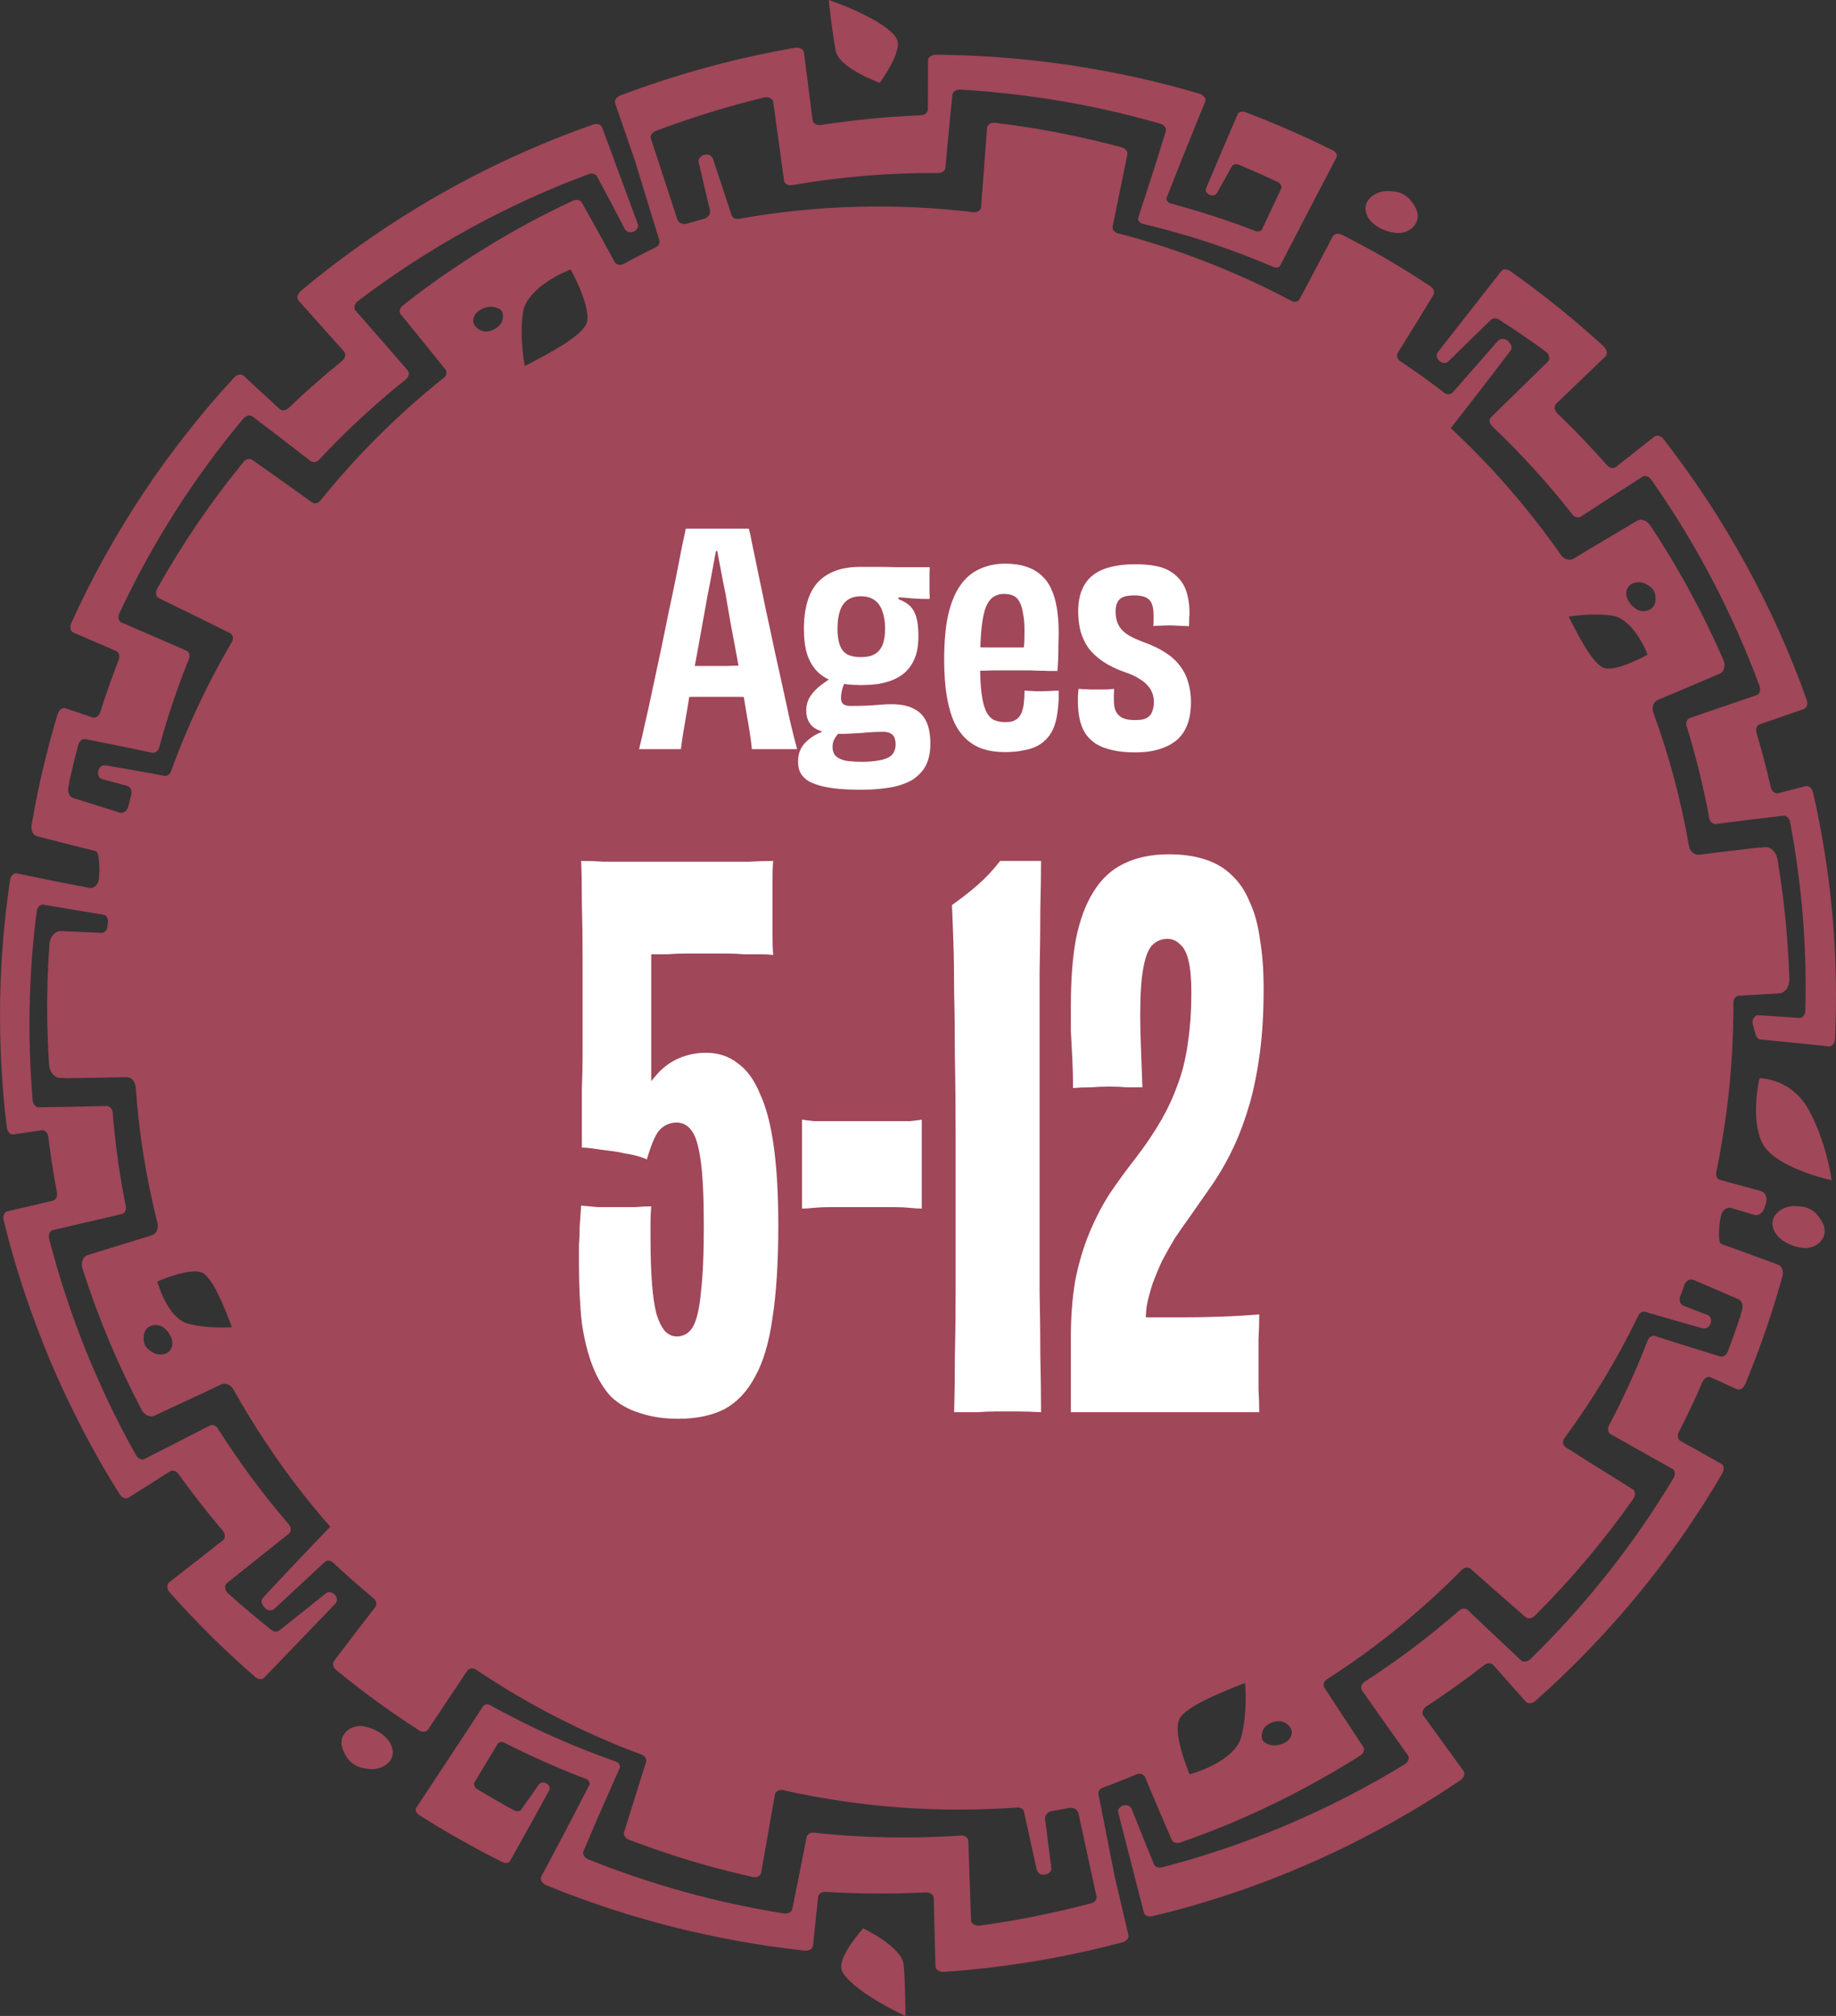 <svg width="123" height="135" viewBox="0 0 123 135" fill="none" xmlns="http://www.w3.org/2000/svg">
<rect x="0" y="0" width="123" height="135" fill="#333333" stroke="none"/>
<g clip-path="url(#clip0_16742_1499)">
<path d="M26.306 117.205C26.18 116.371 25.265 115.781 24.404 115.611C23.552 115.439 22.569 116.133 22.965 117.154C23.177 117.707 23.466 118.012 23.778 118.196C24.092 118.379 24.433 118.439 24.788 118.471C25.496 118.543 26.43 118.045 26.306 117.205Z" fill="#A04759"/>
<path d="M59.128 129.893C58.796 129.664 58.471 129.476 58.228 129.345C57.986 129.212 57.827 129.132 57.827 129.132C57.827 129.132 57.391 129.618 56.987 130.216C56.585 130.814 56.214 131.523 56.407 131.978C56.53 132.269 56.848 132.61 57.263 132.956C57.47 133.129 57.701 133.305 57.943 133.474C58.186 133.64 58.439 133.801 58.69 133.954C59.192 134.259 59.683 134.527 60.051 134.706C60.418 134.89 60.659 135 60.659 135C60.659 135 60.656 132.892 60.543 131.598C60.485 130.947 59.789 130.357 59.128 129.893Z" fill="#A04759"/>
<path d="M96.317 23.596C96.221 23.718 96.229 23.88 96.305 24.018C96.379 24.157 96.52 24.274 96.696 24.302C96.823 24.323 96.944 24.29 97.024 24.21C97.974 23.27 98.931 22.335 99.895 21.407C100.029 21.278 100.277 21.285 100.473 21.435C100.993 21.777 101.523 22.112 102.035 22.471L102.809 23.005L103.572 23.557C103.803 23.751 103.862 24.058 103.698 24.217L99.9 27.931C99.746 28.082 99.773 28.36 99.961 28.541C100.931 29.453 101.858 30.412 102.758 31.397C103.66 32.38 104.518 33.404 105.344 34.454C105.492 34.644 105.737 34.706 105.906 34.597C107.276 33.7 108.652 32.809 110.032 31.926C110.208 31.812 110.472 31.905 110.628 32.133C113.636 36.4 116.068 41.064 117.882 45.95C117.973 46.214 117.886 46.481 117.687 46.549L113.207 48.085C113.013 48.152 112.917 48.392 112.991 48.627C113.159 49.141 113.297 49.666 113.449 50.184C113.592 50.706 113.728 51.229 113.859 51.752C114.1 52.761 114.326 53.771 114.509 54.789C114.538 54.947 114.632 55.074 114.751 55.138C114.816 55.174 114.889 55.191 114.962 55.181C116.465 54.984 117.972 54.799 119.475 54.627C119.688 54.602 119.893 54.809 119.931 55.086C120.719 59.256 121.062 63.501 120.944 67.722C120.922 67.968 120.766 68.157 120.577 68.168L117.776 67.984C117.516 67.999 117.34 68.32 117.43 68.62C117.498 68.845 117.565 69.072 117.625 69.299C117.676 69.487 117.819 69.614 117.982 69.613C119.502 69.761 121.023 69.915 122.543 70.077C122.745 70.076 122.915 69.865 122.933 69.594C122.954 69.249 122.963 68.903 122.972 68.558C122.98 68.212 122.993 67.866 122.997 67.52C122.997 66.828 123.009 66.135 122.986 65.443C122.966 64.058 122.877 62.673 122.762 61.291C122.694 60.602 122.632 59.91 122.54 59.223C122.461 58.533 122.356 57.848 122.253 57.161C122.03 55.792 121.779 54.425 121.463 53.073C121.402 52.786 121.176 52.592 120.966 52.646L119.129 53.118C118.92 53.171 118.693 52.987 118.629 52.714L118.415 51.8L118.181 50.89C118.03 50.282 117.848 49.683 117.678 49.08C117.604 48.824 117.691 48.572 117.886 48.505L120.847 47.483C121.049 47.414 121.133 47.13 121.033 46.852C118.79 40.56 115.527 34.66 111.453 29.413C111.279 29.184 110.998 29.11 110.835 29.239L108.243 31.277C108.083 31.402 107.823 31.345 107.653 31.147C106.588 29.944 105.483 28.784 104.328 27.678C104.131 27.48 104.091 27.193 104.25 27.041L107.554 23.871C107.712 23.72 107.66 23.414 107.44 23.201L107.07 22.861L106.693 22.528L105.938 21.865L105.169 21.219C104.914 21.003 104.656 20.79 104.393 20.583L103.61 19.958L102.814 19.351C102.286 18.943 101.739 18.56 101.201 18.17C100.975 18 100.695 18 100.571 18.159L96.317 23.596Z" fill="#A04759"/>
<path d="M91.508 14.209C91.611 14.622 91.908 14.945 92.287 15.179C92.663 15.418 93.125 15.563 93.564 15.6C94.429 15.684 95.334 14.897 94.838 13.918C94.289 12.877 93.596 12.79 92.888 12.796C92.176 12.794 91.299 13.383 91.508 14.209Z" fill="#A04759"/>
<path d="M118.773 82.18C118.876 82.594 119.174 82.917 119.553 83.151C119.929 83.39 120.39 83.534 120.829 83.572C121.694 83.656 122.599 82.869 122.103 81.889C121.554 80.849 120.861 80.762 120.153 80.768C119.442 80.766 118.565 81.355 118.773 82.18Z" fill="#A04759"/>
<path d="M56.556 4.243C56.702 4.372 56.866 4.493 57.038 4.605C57.21 4.72 57.389 4.828 57.566 4.924C57.92 5.118 58.263 5.273 58.518 5.379C58.646 5.431 58.751 5.474 58.824 5.504C58.898 5.533 58.94 5.549 58.94 5.549C58.94 5.549 59.325 5.021 59.666 4.386C60.006 3.751 60.304 3.007 60.066 2.574C59.913 2.297 59.562 1.99 59.113 1.687C58.889 1.537 58.641 1.383 58.382 1.242C58.124 1.102 57.855 0.967 57.589 0.84C57.323 0.714 57.061 0.597 56.818 0.492C56.574 0.39 56.349 0.304 56.156 0.231C55.772 0.085 55.52 0 55.52 0C55.52 0 55.738 2.097 55.982 3.373C56.044 3.692 56.264 3.984 56.556 4.243Z" fill="#A04759"/>
<path d="M117.874 72.209C117.874 72.209 120.037 72.154 121.238 74.442C122.438 76.73 122.701 79.035 122.701 79.035C122.701 79.035 118.868 78.213 118.055 76.531C117.241 74.849 117.874 72.209 117.874 72.209Z" fill="#A04759"/>
<path d="M75.597 129.587L74.677 125.663L74.676 125.658L73.688 120.644L73.589 120.153C73.557 119.966 73.689 119.775 73.9 119.705L74.466 119.497L75.028 119.275C75.402 119.127 75.775 118.981 76.142 118.821C76.375 118.73 76.632 118.818 76.715 119.015L77.028 119.768C77.51 120.917 78 122.064 78.498 123.203C78.581 123.395 78.849 123.472 79.1 123.377C83.338 121.906 87.38 119.933 91.143 117.556C91.36 117.408 91.44 117.154 91.327 116.983L89.54 114.265L88.729 113.021C88.615 112.845 88.687 112.594 88.89 112.461C90.531 111.404 92.117 110.266 93.626 109.037C95.136 107.808 96.577 106.5 97.942 105.119C98.111 104.95 98.367 104.922 98.521 105.059L99.877 106.259C100.652 106.942 101.431 107.623 102.212 108.3C102.364 108.432 102.624 108.395 102.806 108.216C105.235 105.801 107.454 103.17 109.428 100.362C109.585 100.133 109.562 99.846 109.377 99.732L106.707 98.062L104.878 96.909C104.687 96.788 104.657 96.504 104.815 96.3C106.702 93.736 108.361 90.987 109.759 88.096C109.854 87.904 110.055 87.802 110.234 87.854L111.948 88.355L114.067 88.954C114.17 88.983 114.338 88.951 114.435 88.87C114.709 88.636 114.691 88.17 114.406 88.062L112.788 87.444C112.562 87.357 112.463 87.067 112.568 86.797C112.668 86.55 112.752 86.297 112.844 86.048C112.945 85.766 113.224 85.611 113.455 85.709L116.452 86.997C116.699 87.104 116.806 87.439 116.698 87.771L116.63 87.959C116.609 88.024 116.605 88.066 116.611 88.092L116.201 89.286C116.062 89.684 115.91 90.076 115.765 90.472C115.681 90.735 115.44 90.898 115.234 90.835C113.951 90.445 112.672 90.046 111.397 89.636L110.892 89.473C110.693 89.409 110.465 89.542 110.379 89.772C109.634 91.716 108.76 93.618 107.785 95.474C107.672 95.69 107.724 95.941 107.902 96.042L107.988 96.09C109.334 96.85 110.682 97.606 112.034 98.358C112.217 98.459 112.26 98.738 112.118 98.975C109.467 103.399 106.239 107.487 102.531 111.1C102.339 111.296 102.057 111.331 101.905 111.19C100.69 110.059 99.483 108.92 98.284 107.775C98.28 107.775 98.277 107.776 98.273 107.776C98.125 107.685 97.91 107.713 97.753 107.854C96.752 108.721 95.729 109.562 94.67 110.356C93.611 111.147 92.528 111.908 91.418 112.625C91.204 112.766 91.124 113.022 91.244 113.201L91.249 113.198C91.248 113.201 91.248 113.203 91.247 113.206C92.265 114.656 93.288 116.102 94.317 117.545C94.448 117.73 94.337 118.019 94.076 118.167C89.028 121.248 83.541 123.576 77.847 125.049C77.608 125.104 77.38 125.017 77.309 124.844C76.8 123.612 76.302 122.377 75.814 121.139C75.775 121.04 75.65 120.925 75.531 120.896C75.192 120.813 74.84 121.095 74.915 121.39L76.633 128.079C76.684 128.276 76.939 128.383 77.213 128.32C84.541 126.574 91.55 123.463 97.818 119.23C98.071 119.062 98.176 118.773 98.047 118.595L95.359 114.888C95.231 114.71 95.317 114.433 95.549 114.28C96.876 113.411 98.172 112.487 99.431 111.511C99.633 111.348 99.897 111.34 100.033 111.492L102.221 113.959C102.359 114.115 102.646 114.093 102.861 113.905C107.794 109.534 112.053 104.383 115.382 98.67C115.529 98.418 115.496 98.126 115.31 98.022L112.576 96.491C112.397 96.391 112.352 96.128 112.474 95.895C113.034 94.79 113.571 93.675 114.058 92.538C114.168 92.283 114.424 92.147 114.622 92.237L116.346 93.027C116.543 93.117 116.806 92.973 116.914 92.703C117.852 90.447 118.658 88.14 119.32 85.798L119.409 85.475C119.505 85.127 119.382 84.787 119.128 84.692C117.856 84.223 116.583 83.759 115.308 83.301C115.07 83.212 115.18 81.999 115.245 81.688C115.263 81.605 115.276 81.52 115.292 81.437C115.359 81.06 115.686 80.807 115.987 80.897L117.528 81.358C117.787 81.438 118.075 81.251 118.193 80.926L118.302 80.608C118.427 80.237 118.279 79.846 117.984 79.764L115.229 79.013C115.039 78.962 114.936 78.742 114.979 78.512C115.252 77.196 115.468 75.87 115.653 74.539L115.763 73.618L115.818 73.158L115.862 72.696L115.949 71.772L116.013 70.847L116.044 70.384L116.065 69.921L116.105 68.994L116.122 68.066L116.13 67.602L116.127 67.138C116.125 66.894 116.285 66.692 116.489 66.68L119.201 66.522C119.59 66.492 119.893 66.075 119.873 65.575C119.842 64.227 119.741 62.881 119.615 61.538C119.482 60.195 119.296 58.859 119.076 57.528C118.989 57.038 118.617 56.69 118.232 56.732L117.969 56.76C117.924 56.752 117.879 56.749 117.833 56.755L115.578 57.023L115.383 57.046L115.158 57.074L113.842 57.237C113.681 57.258 113.526 57.201 113.401 57.094C113.275 56.987 113.181 56.83 113.148 56.645C112.884 55.131 112.555 53.626 112.158 52.136C111.759 50.647 111.294 49.173 110.765 47.72C110.641 47.371 110.77 46.999 111.062 46.874L111.985 46.484L115.206 45.117C115.509 44.989 115.619 44.569 115.451 44.179C114.082 41.047 112.446 38.034 110.56 35.188C110.333 34.849 109.938 34.713 109.666 34.874L106.675 36.656L105.429 37.407C105.154 37.572 104.784 37.458 104.569 37.16C103.779 36.021 102.935 34.919 102.054 33.849C101.684 33.386 101.291 32.942 100.906 32.492L100.312 31.83L100.015 31.5L99.709 31.178C98.903 30.308 98.053 29.481 97.19 28.669L98.42 27.098C99.344 25.911 100.26 24.717 101.169 23.517C101.286 23.404 101.295 23.209 101.191 23.032L101.06 22.869C100.827 22.634 100.541 22.644 100.353 22.825L97.403 26.187L97.3 26.305C97.163 26.437 96.93 26.434 96.751 26.299L96.395 26.023L96.031 25.756L95.305 25.223C94.811 24.881 94.327 24.529 93.823 24.203C93.612 24.066 93.532 23.806 93.645 23.624L93.834 23.321C94.572 22.137 95.305 20.945 96.029 19.752C96.138 19.574 96.043 19.312 95.817 19.163C93.904 17.9 91.929 16.739 89.888 15.715C89.649 15.597 89.385 15.647 89.29 15.829L87.462 19.285L87.074 20.017C86.975 20.203 86.719 20.261 86.501 20.145C84.667 19.162 82.767 18.302 80.829 17.544C78.89 16.787 76.907 16.142 74.891 15.623C74.654 15.566 74.499 15.358 74.541 15.154L74.706 14.355L75.524 10.339C75.564 10.143 75.401 9.933 75.15 9.866C73.759 9.496 72.356 9.169 70.942 8.893C70.588 8.823 70.233 8.764 69.879 8.7L69.346 8.605L68.812 8.523L67.742 8.362L66.668 8.226C66.387 8.19 66.14 8.345 66.124 8.563L65.799 12.908L65.728 13.862C65.71 14.088 65.469 14.249 65.208 14.209C60.021 13.585 54.704 13.724 49.486 14.657C49.268 14.69 49.065 14.583 49.008 14.405L48.942 14.202C48.554 13.007 48.159 11.812 47.757 10.62C47.723 10.519 47.6 10.399 47.476 10.366C47.122 10.274 46.735 10.559 46.805 10.856L47.56 14.079C47.617 14.325 47.43 14.583 47.137 14.66L46.044 14.973C45.757 15.054 45.465 14.943 45.381 14.707L43.593 9.242C43.557 9.058 43.702 8.856 43.937 8.768C46.294 7.882 48.715 7.128 51.185 6.529C51.484 6.462 51.771 6.599 51.801 6.824L52.524 12.088C52.554 12.304 52.797 12.444 53.058 12.398C56.289 11.842 59.576 11.56 62.865 11.587C63.111 11.585 63.315 11.434 63.334 11.235C63.483 9.604 63.64 7.974 63.805 6.344C63.826 6.136 64.066 5.985 64.346 6.002C66.613 6.135 68.867 6.393 71.099 6.77C73.332 7.15 75.545 7.655 77.724 8.279C77.995 8.36 78.163 8.588 78.1 8.789L77.327 11.276C77.326 11.278 77.324 11.28 77.323 11.282L76.259 14.57C76.237 14.636 76.244 14.705 76.271 14.767C76.316 14.87 76.418 14.955 76.55 14.986C77.043 15.098 77.53 15.233 78.022 15.356C78.51 15.489 78.996 15.63 79.484 15.769C81.463 16.361 83.413 17.066 85.322 17.882C85.503 17.959 85.701 17.907 85.777 17.761C87.022 15.351 88.276 12.945 89.537 10.543C89.619 10.389 89.508 10.178 89.29 10.07C87.383 9.12 85.426 8.266 83.431 7.513C83.212 7.431 82.986 7.487 82.917 7.64C82.202 9.295 81.496 10.953 80.8 12.614C80.724 12.789 80.862 13.006 81.098 13.072C81.281 13.123 81.462 13.05 81.535 12.917C81.86 12.326 82.189 11.735 82.521 11.146C82.601 11.003 82.813 10.957 83.01 11.038C83.443 11.225 83.879 11.402 84.308 11.597C84.736 11.793 85.166 11.983 85.591 12.185C85.796 12.281 85.902 12.484 85.828 12.639L84.558 15.338C84.487 15.487 84.285 15.544 84.096 15.467C82.244 14.751 80.356 14.142 78.447 13.631C78.264 13.582 78.141 13.435 78.142 13.287C78.99 11.116 79.858 8.951 80.747 6.792C80.81 6.588 80.626 6.353 80.338 6.269C77.469 5.42 74.542 4.791 71.597 4.35L70.491 4.2L69.938 4.127L69.383 4.066L68.274 3.948L67.161 3.856L66.605 3.812L66.047 3.78C65.675 3.76 65.304 3.737 64.932 3.72C64.188 3.698 63.444 3.665 62.699 3.668C62.406 3.667 62.171 3.835 62.171 4.044L62.161 7.342C62.16 7.547 61.95 7.71 61.685 7.721C59.444 7.812 57.213 8.029 55.006 8.369C54.725 8.412 54.466 8.266 54.438 8.049L53.858 3.505C53.83 3.286 53.549 3.148 53.243 3.202C49.245 3.896 45.33 4.967 41.568 6.39C41.301 6.493 41.144 6.725 41.211 6.917L42.528 10.726L42.528 10.731L44.024 15.617L44.172 16.096C44.224 16.278 44.112 16.481 43.908 16.571C43.544 16.742 43.188 16.933 42.831 17.115C42.472 17.295 42.12 17.489 41.768 17.681C41.546 17.794 41.28 17.732 41.178 17.544L40.789 16.827C40.194 15.736 39.591 14.648 38.979 13.563C38.877 13.381 38.602 13.33 38.361 13.449C36.329 14.396 34.358 15.465 32.458 16.638C30.558 17.812 28.722 19.083 26.976 20.465C26.775 20.633 26.719 20.892 26.849 21.052L28.902 23.576L29.835 24.731C29.967 24.895 29.92 25.151 29.73 25.303C28.201 26.516 26.745 27.817 25.366 29.191C23.987 30.564 22.684 32.011 21.466 33.522C21.319 33.71 21.068 33.765 20.899 33.643L19.429 32.587C18.587 31.986 17.743 31.387 16.897 30.793C16.733 30.677 16.477 30.739 16.313 30.936C14.142 33.587 12.203 36.432 10.527 39.428C10.393 39.672 10.444 39.954 10.64 40.049L13.468 41.437L15.405 42.397C15.607 42.498 15.665 42.776 15.528 42.996C13.914 45.74 12.547 48.645 11.452 51.663C11.377 51.865 11.187 51.987 11.003 51.953L9.247 51.63L7.077 51.25C6.972 51.232 6.806 51.281 6.72 51.372C6.475 51.633 6.537 52.094 6.832 52.172L8.505 52.622C8.738 52.685 8.866 52.964 8.788 53.243C8.717 53.5 8.657 53.759 8.591 54.017C8.519 54.307 8.257 54.489 8.018 54.416L4.905 53.441C4.648 53.359 4.508 53.036 4.582 52.696L4.631 52.502C4.645 52.436 4.645 52.393 4.636 52.368C4.823 51.548 5.014 50.728 5.234 49.915C5.293 49.645 5.513 49.457 5.723 49.499C7.04 49.755 8.354 50.022 9.664 50.299L10.183 50.409C10.387 50.453 10.601 50.298 10.664 50.06C11.206 48.05 11.876 46.067 12.659 44.122C12.751 43.896 12.674 43.652 12.486 43.57L12.396 43.53C10.979 42.912 9.56 42.298 8.139 41.689C7.945 41.606 7.879 41.336 7.991 41.083C10.179 36.412 12.968 32.007 16.298 28.04C16.471 27.828 16.743 27.759 16.908 27.885C18.231 28.886 19.549 29.897 20.858 30.915C20.862 30.915 20.864 30.914 20.869 30.914C21.026 30.989 21.236 30.94 21.38 30.785C22.284 29.817 23.219 28.879 24.194 27.984C25.166 27.087 26.164 26.218 27.201 25.398C27.4 25.237 27.449 24.968 27.312 24.803L27.307 24.807C27.308 24.804 27.308 24.802 27.309 24.799C26.15 23.459 24.987 22.125 23.819 20.795C23.668 20.624 23.747 20.322 23.994 20.151C28.705 16.575 33.926 13.706 39.437 11.66C39.67 11.582 39.905 11.646 39.994 11.811C40.624 12.981 41.245 14.156 41.857 15.339C41.907 15.434 42.043 15.536 42.164 15.553C42.511 15.602 42.833 15.288 42.728 15.001L40.335 8.524C40.264 8.333 40 8.252 39.733 8.341C36.183 9.589 32.74 11.155 29.461 13.02C26.184 14.887 23.069 17.049 20.166 19.473C19.93 19.665 19.854 19.962 20 20.126L23.049 23.543C23.195 23.707 23.133 23.987 22.923 24.168C21.685 25.162 20.494 26.217 19.34 27.316C19.154 27.497 18.891 27.532 18.741 27.394L16.315 25.161C16.16 25.018 15.88 25.072 15.687 25.283C14.565 26.491 13.497 27.751 12.479 29.049C11.461 30.348 10.486 31.682 9.576 33.06C8.665 34.437 7.806 35.849 7.002 37.293C6.198 38.736 5.462 40.218 4.776 41.721C4.655 41.987 4.717 42.274 4.913 42.358L7.789 43.601C7.977 43.682 8.047 43.939 7.951 44.183L7.624 45.053L7.461 45.487L7.308 45.926L7.004 46.802L6.72 47.685C6.636 47.95 6.394 48.112 6.188 48.042L4.392 47.433C4.186 47.363 3.946 47.536 3.863 47.814C3.16 50.154 2.592 52.529 2.175 54.923L2.119 55.253C2.059 55.609 2.215 55.934 2.478 56.002C3.791 56.34 5.104 56.672 6.419 56.999C6.666 57.064 6.678 58.281 6.645 58.597C6.635 58.681 6.631 58.767 6.624 58.851C6.595 59.233 6.296 59.518 5.986 59.458L4.407 59.154C4.388 59.151 4.369 59.151 4.35 59.15L1.111 58.483C0.91 58.463 0.719 58.656 0.674 58.923C0.619 59.264 0.576 59.607 0.532 59.949C0.489 60.291 0.441 60.634 0.402 60.977C0.334 61.664 0.25 62.351 0.203 63.041L0.125 64.075L0.07 65.112C0.062 65.285 0.051 65.458 0.045 65.631L0.03 66.15L0.004 67.189C-0.025 69.959 0.111 72.738 0.457 75.494C0.489 75.786 0.694 76.001 0.908 75.969L2.784 75.689C3 75.657 3.198 75.864 3.237 76.142C3.32 76.762 3.394 77.384 3.498 78.002C3.547 78.311 3.592 78.621 3.646 78.93L3.815 79.855C3.862 80.116 3.743 80.36 3.545 80.406L0.495 81.119C0.287 81.167 0.176 81.441 0.248 81.728C1.038 84.975 2.11 88.146 3.401 91.217C4.71 94.281 6.241 97.247 8.012 100.059C8.165 100.303 8.43 100.408 8.606 100.296L11.391 98.531C11.563 98.423 11.813 98.507 11.965 98.72C12.899 100.027 13.889 101.289 14.925 102.505C15.103 102.721 15.106 103.016 14.935 103.15L11.327 105.969C11.155 106.104 11.176 106.413 11.375 106.645C12.262 107.652 13.195 108.614 14.138 109.56C14.62 110.023 15.091 110.495 15.586 110.943L16.322 111.62L17.072 112.28C17.28 112.471 17.553 112.505 17.694 112.357L22.479 107.38C22.692 107.156 22.518 106.729 22.175 106.638C22.049 106.604 21.925 106.626 21.837 106.697C20.797 107.536 19.749 108.37 18.697 109.195C18.549 109.311 18.309 109.273 18.128 109.105L17.396 108.521L16.677 107.919C16.193 107.52 15.731 107.099 15.257 106.684C15.047 106.468 15.025 106.152 15.202 106.012L19.355 102.702C19.525 102.566 19.525 102.288 19.356 102.09C18.487 101.081 17.651 100.041 16.861 98.966C16.069 97.893 15.307 96.795 14.597 95.663C14.468 95.46 14.229 95.373 14.05 95.466C12.597 96.219 11.141 96.964 9.68 97.703C9.494 97.797 9.239 97.679 9.106 97.437C7.822 95.163 6.705 92.798 5.725 90.38C5.248 89.166 4.788 87.945 4.389 86.702C4.178 86.085 4 85.457 3.807 84.835L3.544 83.893C3.456 83.579 3.369 83.265 3.292 82.948C3.227 82.676 3.34 82.419 3.545 82.373L8.159 81.303C8.359 81.256 8.477 81.027 8.427 80.786C8.321 80.255 8.226 79.722 8.131 79.19L8.004 78.389L7.941 77.989L7.887 77.587C7.818 77.073 7.747 76.561 7.696 76.045L7.613 75.273L7.549 74.5C7.536 74.34 7.455 74.204 7.343 74.128C7.281 74.086 7.211 74.062 7.137 74.064C5.621 74.105 4.109 74.134 2.594 74.152C2.38 74.155 2.196 73.928 2.186 73.648C1.828 69.421 1.922 65.165 2.465 60.984C2.512 60.741 2.687 60.569 2.876 60.578L5.644 61.043L5.645 61.043L6.93 61.255C7.124 61.288 7.25 61.496 7.229 61.729L7.198 62.05C7.176 62.293 6.997 62.478 6.793 62.469L4.079 62.352C3.689 62.343 3.344 62.726 3.313 63.225L3.246 64.233L3.202 65.243C3.185 65.58 3.179 65.917 3.174 66.254C3.169 66.591 3.159 66.927 3.159 67.265C3.165 67.939 3.162 68.613 3.191 69.287C3.204 69.624 3.208 69.961 3.23 70.297L3.288 71.307C3.318 71.803 3.659 72.188 4.044 72.186L4.309 72.185C4.353 72.197 4.398 72.204 4.444 72.204L6.716 72.168L6.912 72.165L7.138 72.161L8.464 72.133C8.79 72.126 9.06 72.42 9.092 72.793C9.3 75.861 9.799 78.916 10.55 81.915C10.641 82.274 10.473 82.632 10.168 82.726L9.21 83.02L5.866 84.051C5.549 84.148 5.399 84.554 5.529 84.959C6.568 88.217 7.891 91.382 9.484 94.403C9.669 94.766 10.052 94.94 10.339 94.807L13.496 93.337L14.812 92.716C15.1 92.581 15.464 92.727 15.639 93.05C16.317 94.259 17.041 95.443 17.808 96.598L18.303 97.336L18.815 98.062C18.984 98.306 19.161 98.544 19.338 98.782C19.516 99.019 19.688 99.26 19.87 99.494C20.592 100.434 21.345 101.35 22.124 102.244L20.74 103.683C19.701 104.77 18.669 105.864 17.644 106.966C17.517 107.066 17.488 107.258 17.575 107.445L17.689 107.619C17.896 107.878 18.177 107.9 18.384 107.738L21.66 104.693L21.775 104.586C21.924 104.468 22.156 104.494 22.322 104.646C23.192 105.476 24.1 106.263 25.02 107.029C25.218 107.186 25.272 107.452 25.141 107.621L24.922 107.903C24.067 109.007 23.218 110.116 22.376 111.23C22.25 111.396 22.312 111.672 22.524 111.84C24.298 113.291 26.15 114.639 28.07 115.875C28.295 116.016 28.563 115.992 28.677 115.821L30.848 112.57L31.309 111.882C31.427 111.707 31.688 111.675 31.893 111.811C32.321 112.108 32.764 112.38 33.2 112.664C33.64 112.942 34.087 113.208 34.532 113.478C35.432 114 36.339 114.512 37.268 114.982C39.121 115.929 41.025 116.78 42.979 117.5C43.209 117.581 43.342 117.804 43.279 118.002L43.033 118.78L41.81 122.691C41.751 122.883 41.892 123.106 42.135 123.201C43.482 123.709 44.846 124.18 46.227 124.597C46.572 124.702 46.92 124.797 47.267 124.897L47.788 125.045L48.311 125.181C48.661 125.27 49.01 125.363 49.361 125.448L50.416 125.692C50.692 125.757 50.955 125.624 50.992 125.409L51.749 121.119L51.916 120.177C51.956 119.954 52.212 119.818 52.468 119.884C57.568 121.024 62.87 121.432 68.156 121.04C68.377 121.029 68.567 121.155 68.606 121.338L68.651 121.547C68.915 122.775 69.185 124.003 69.462 125.23C69.486 125.334 69.596 125.466 69.716 125.511C70.059 125.643 70.473 125.397 70.433 125.095L70.013 121.811C69.981 121.56 70.194 121.322 70.493 121.274C70.868 121.219 71.239 121.141 71.612 121.075C71.906 121.021 72.186 121.171 72.245 121.412L73.465 127.031C73.482 127.219 73.317 127.404 73.073 127.463C70.637 128.104 68.152 128.612 65.634 128.948C65.33 128.984 65.059 128.819 65.052 128.592L64.871 123.282C64.863 123.064 64.636 122.9 64.372 122.92C62.736 123.032 61.094 123.071 59.453 123.04C57.811 123.009 56.169 122.909 54.535 122.728C54.291 122.705 54.072 122.836 54.034 123.032C53.722 124.639 53.403 126.246 53.075 127.851C53.033 128.055 52.779 128.182 52.503 128.136C50.265 127.777 48.044 127.295 45.856 126.693C43.669 126.088 41.517 125.359 39.411 124.516C39.149 124.408 39.005 124.164 39.088 123.971L40.111 121.576C40.112 121.574 40.115 121.572 40.116 121.57L41.511 118.408C41.538 118.344 41.539 118.275 41.518 118.211C41.483 118.104 41.391 118.009 41.263 117.965C40.786 117.799 40.313 117.62 39.837 117.446C39.367 117.259 38.893 117.079 38.425 116.884C36.517 116.092 34.65 115.191 32.834 114.186C32.661 114.091 32.458 114.123 32.368 114.259C30.883 116.527 29.391 118.792 27.891 121.051C27.795 121.194 27.879 121.423 28.086 121.55C29.886 122.69 31.744 123.74 33.652 124.694C33.862 124.797 34.094 124.764 34.177 124.619C35.059 123.046 35.931 121.469 36.793 119.887C36.886 119.721 36.771 119.492 36.543 119.403C36.366 119.333 36.179 119.388 36.092 119.512C35.708 120.067 35.319 120.623 34.93 121.172C34.836 121.304 34.621 121.329 34.433 121.228C33.604 120.78 32.788 120.309 31.984 119.823C31.79 119.706 31.705 119.494 31.794 119.347L33.334 116.793C33.419 116.652 33.626 116.616 33.807 116.711C35.577 117.61 37.389 118.418 39.237 119.119C39.415 119.186 39.522 119.344 39.505 119.491C38.44 121.565 37.355 123.631 36.25 125.686C36.166 125.884 36.325 126.136 36.603 126.248C37.986 126.823 39.396 127.326 40.814 127.801C42.234 128.269 43.671 128.679 45.117 129.051C48.013 129.772 50.95 130.311 53.904 130.624C54.194 130.654 54.444 130.511 54.466 130.303L54.808 127.022C54.83 126.819 55.054 126.678 55.319 126.694C57.555 126.829 59.794 126.841 62.023 126.727C62.307 126.713 62.55 126.884 62.555 127.103L62.668 131.682C62.673 131.902 62.938 132.073 63.248 132.049C67.293 131.771 71.298 131.105 75.186 130.071C75.465 130.002 75.644 129.785 75.597 129.587ZM33.156 22.025C32.899 22.175 32.595 22.238 32.369 22.176C31.916 22.053 31.555 21.679 31.762 21.195C31.866 20.954 32.096 20.773 32.346 20.662C32.599 20.554 32.874 20.519 33.062 20.556C33.441 20.631 33.775 20.741 33.676 21.361C33.632 21.649 33.415 21.878 33.156 22.025ZM36.965 23.539C36.729 23.677 36.498 23.805 36.283 23.92C36.176 23.977 36.072 24.031 35.975 24.082C35.879 24.134 35.789 24.182 35.706 24.227C35.373 24.403 35.156 24.507 35.156 24.507C35.156 24.507 35.063 24.035 35.001 23.349C34.97 23.006 34.945 22.606 34.947 22.19C34.949 21.775 34.975 21.339 35.038 20.914C35.07 20.702 35.142 20.495 35.245 20.297C35.349 20.102 35.485 19.915 35.64 19.738C35.795 19.561 35.969 19.393 36.152 19.238C36.338 19.087 36.533 18.948 36.724 18.822C36.917 18.696 37.105 18.582 37.283 18.485C37.461 18.391 37.626 18.311 37.766 18.246C38.046 18.116 38.229 18.047 38.229 18.047C38.229 18.047 38.611 18.727 38.928 19.528C39.244 20.33 39.499 21.251 39.26 21.728C38.948 22.336 37.914 23 36.965 23.539ZM110.228 39.093C110.418 39.191 110.601 39.297 110.73 39.468C110.794 39.554 110.846 39.655 110.878 39.78C110.907 39.906 110.917 40.055 110.902 40.234C110.845 40.897 110.083 41.085 109.636 40.801C109.19 40.514 108.817 39.98 108.995 39.472C109.169 38.966 109.847 38.895 110.228 39.093ZM105.363 41.258C105.531 41.234 105.771 41.205 106.05 41.184C106.61 41.142 107.345 41.128 108.041 41.234C108.389 41.287 108.707 41.478 108.997 41.73C109.141 41.856 109.279 41.998 109.404 42.148C109.527 42.299 109.64 42.458 109.743 42.614C109.948 42.926 110.113 43.23 110.215 43.459C110.321 43.688 110.377 43.837 110.377 43.837C110.377 43.837 109.823 44.154 109.17 44.417C108.517 44.681 107.765 44.895 107.375 44.697C106.869 44.444 106.327 43.586 105.883 42.801C105.664 42.407 105.461 42.035 105.325 41.755C105.186 41.476 105.098 41.298 105.098 41.298C105.098 41.298 105.195 41.281 105.363 41.258ZM10.207 90.552C10.027 90.435 9.856 90.312 9.743 90.129C9.635 89.945 9.588 89.7 9.653 89.348C9.774 88.695 10.552 88.586 10.97 88.912C11.182 89.076 11.355 89.305 11.461 89.548C11.564 89.792 11.586 90.057 11.474 90.299C11.251 90.785 10.569 90.787 10.207 90.552ZM14.578 88.895C14.017 88.88 13.276 88.823 12.601 88.644C12.264 88.554 11.961 88.334 11.698 88.054C11.433 87.775 11.223 87.429 11.047 87.099C10.869 86.769 10.748 86.446 10.664 86.209C10.581 85.971 10.54 85.818 10.54 85.818C10.54 85.818 11.123 85.559 11.8 85.363C12.476 85.167 13.246 85.031 13.617 85.267C13.736 85.342 13.851 85.457 13.965 85.598C14.082 85.738 14.195 85.905 14.304 86.09C14.413 86.273 14.516 86.475 14.616 86.681C14.72 86.886 14.818 87.097 14.907 87.304C15.083 87.719 15.245 88.11 15.357 88.401C15.468 88.691 15.532 88.88 15.532 88.88C15.532 88.88 15.14 88.909 14.578 88.895ZM85.15 115.374C85.425 115.259 85.73 115.22 85.949 115.305C86.386 115.472 86.707 115.88 86.454 116.342C86.202 116.811 85.461 116.959 85.096 116.847C84.728 116.736 84.407 116.594 84.566 115.985C84.64 115.703 84.876 115.492 85.15 115.374ZM79.049 115.05C79.234 114.761 79.604 114.485 80.047 114.216C80.269 114.082 80.515 113.962 80.762 113.834C81.01 113.709 81.265 113.59 81.515 113.482C82.014 113.261 82.486 113.062 82.839 112.929C83.186 112.786 83.412 112.703 83.412 112.703C83.412 112.703 83.457 113.182 83.451 113.873C83.445 114.565 83.376 115.455 83.166 116.291C82.955 117.121 82.093 117.78 81.276 118.201C81.074 118.31 80.873 118.4 80.686 118.476C80.499 118.552 80.328 118.616 80.182 118.667C80.036 118.718 79.916 118.756 79.832 118.782C79.749 118.808 79.701 118.818 79.701 118.818C79.701 118.818 79.389 118.103 79.157 117.274C78.924 116.447 78.763 115.502 79.049 115.05Z" fill="#A04759"/>
<path d="M76.049 48.219C76.284 48.219 76.48 48.2 76.636 48.16C76.793 48.108 76.917 48.036 77.008 47.944C77.112 47.839 77.184 47.708 77.223 47.55C77.275 47.393 77.302 47.209 77.302 46.999C77.302 46.802 77.269 46.612 77.204 46.428C77.138 46.244 77.034 46.074 76.891 45.916C76.747 45.745 76.551 45.588 76.303 45.444C76.069 45.286 75.769 45.148 75.403 45.03C74.803 44.82 74.301 44.577 73.897 44.302C73.492 44.026 73.166 43.724 72.918 43.396C72.683 43.055 72.507 42.681 72.39 42.274C72.285 41.867 72.233 41.421 72.233 40.935C72.233 40.397 72.312 39.931 72.468 39.537C72.625 39.144 72.859 38.816 73.173 38.553C73.499 38.291 73.897 38.1 74.366 37.982C74.849 37.851 75.403 37.785 76.029 37.785C76.564 37.785 77.034 37.825 77.438 37.903C77.843 37.982 78.182 38.113 78.456 38.297C78.743 38.481 78.978 38.704 79.16 38.966C79.343 39.216 79.474 39.518 79.552 39.872C79.643 40.226 79.689 40.627 79.689 41.073C79.689 41.165 79.682 41.257 79.669 41.349C79.669 41.441 79.669 41.532 79.669 41.624C79.669 41.716 79.663 41.821 79.65 41.939C79.545 41.926 79.421 41.919 79.278 41.919C79.134 41.906 78.984 41.9 78.828 41.9C78.684 41.887 78.534 41.88 78.378 41.88C78.169 41.88 77.967 41.887 77.771 41.9C77.575 41.9 77.406 41.906 77.262 41.919C77.275 41.828 77.282 41.729 77.282 41.624C77.282 41.506 77.282 41.375 77.282 41.23C77.282 40.994 77.262 40.791 77.223 40.62C77.184 40.436 77.112 40.292 77.008 40.187C76.917 40.082 76.786 40.003 76.617 39.951C76.447 39.898 76.245 39.872 76.01 39.872C75.775 39.872 75.573 39.892 75.403 39.931C75.247 39.971 75.116 40.036 75.012 40.128C74.921 40.22 74.849 40.338 74.797 40.482C74.758 40.614 74.738 40.778 74.738 40.974C74.738 41.171 74.764 41.368 74.816 41.565C74.868 41.749 74.96 41.926 75.09 42.097C75.221 42.267 75.41 42.425 75.658 42.569C75.906 42.714 76.225 42.858 76.617 43.002C77.165 43.199 77.634 43.422 78.025 43.672C78.43 43.921 78.763 44.216 79.023 44.558C79.284 44.886 79.474 45.253 79.591 45.66C79.721 46.067 79.787 46.526 79.787 47.038C79.787 47.563 79.715 48.036 79.571 48.456C79.428 48.863 79.206 49.211 78.906 49.499C78.606 49.775 78.215 49.991 77.732 50.149C77.262 50.306 76.695 50.385 76.029 50.385C75.442 50.385 74.934 50.333 74.503 50.228C74.086 50.136 73.727 49.998 73.427 49.814C73.127 49.617 72.886 49.381 72.703 49.105C72.533 48.83 72.409 48.515 72.331 48.16C72.253 47.806 72.214 47.406 72.214 46.959C72.214 46.828 72.214 46.71 72.214 46.605C72.227 46.5 72.233 46.408 72.233 46.33C72.246 46.251 72.253 46.185 72.253 46.133C72.344 46.133 72.449 46.139 72.566 46.152C72.696 46.152 72.84 46.159 72.996 46.172C73.153 46.172 73.323 46.172 73.505 46.172C73.714 46.172 73.916 46.172 74.112 46.172C74.321 46.159 74.497 46.146 74.64 46.133C74.64 46.251 74.634 46.369 74.621 46.487C74.621 46.592 74.621 46.684 74.621 46.763C74.621 47.025 74.64 47.248 74.679 47.432C74.731 47.616 74.816 47.767 74.934 47.885C75.051 48.003 75.195 48.088 75.364 48.141C75.547 48.193 75.775 48.219 76.049 48.219Z" fill="white"/>
<path d="M67.303 50.365C66.781 50.365 66.312 50.3 65.894 50.169C65.477 50.037 65.105 49.827 64.779 49.538C64.453 49.25 64.172 48.869 63.938 48.397C63.716 47.911 63.546 47.32 63.429 46.625C63.312 45.929 63.253 45.115 63.253 44.184C63.253 42.976 63.344 41.965 63.527 41.152C63.722 40.325 63.996 39.669 64.349 39.183C64.701 38.684 65.131 38.323 65.64 38.1C66.149 37.864 66.716 37.746 67.343 37.746C67.877 37.746 68.341 37.811 68.732 37.943C69.136 38.074 69.475 38.264 69.749 38.514C70.036 38.763 70.265 39.078 70.434 39.459C70.604 39.826 70.728 40.253 70.806 40.738C70.884 41.224 70.924 41.762 70.924 42.353C70.924 42.668 70.917 42.996 70.904 43.337C70.904 43.678 70.897 43.987 70.884 44.262C70.871 44.538 70.858 44.761 70.845 44.932C70.676 44.932 70.473 44.932 70.239 44.932C70.004 44.919 69.756 44.912 69.495 44.912C69.247 44.899 68.986 44.892 68.712 44.892C68.451 44.892 68.184 44.892 67.91 44.892C67.584 44.892 67.258 44.892 66.932 44.892C66.618 44.892 66.325 44.899 66.051 44.912C65.777 44.912 65.542 44.912 65.347 44.912L65.405 43.337C65.614 43.35 65.823 43.357 66.031 43.357C66.24 43.357 66.449 43.357 66.658 43.357C66.866 43.357 67.075 43.357 67.284 43.357C67.506 43.357 67.721 43.357 67.93 43.357C68.138 43.357 68.334 43.357 68.517 43.357C68.712 43.343 68.901 43.337 69.084 43.337L68.536 43.868C68.549 43.75 68.569 43.573 68.595 43.337C68.621 43.101 68.634 42.733 68.634 42.234C68.634 41.775 68.601 41.388 68.536 41.073C68.484 40.745 68.406 40.489 68.301 40.305C68.197 40.108 68.06 39.97 67.89 39.892C67.721 39.813 67.506 39.773 67.245 39.773C66.984 39.773 66.755 39.839 66.56 39.97C66.364 40.089 66.195 40.312 66.051 40.64C65.921 40.968 65.823 41.44 65.757 42.057C65.692 42.674 65.66 43.475 65.66 44.459C65.66 45.26 65.692 45.916 65.757 46.428C65.823 46.94 65.921 47.334 66.051 47.609C66.181 47.885 66.351 48.082 66.56 48.2C66.781 48.305 67.036 48.357 67.323 48.357C67.532 48.357 67.708 48.338 67.851 48.298C67.995 48.246 68.119 48.167 68.223 48.062C68.327 47.957 68.406 47.826 68.458 47.668C68.523 47.498 68.569 47.294 68.595 47.058C68.621 46.822 68.634 46.553 68.634 46.251C68.738 46.251 68.849 46.257 68.967 46.27C69.084 46.27 69.208 46.277 69.338 46.29C69.482 46.29 69.632 46.29 69.788 46.29C70.023 46.29 70.232 46.283 70.415 46.27C70.597 46.257 70.767 46.251 70.924 46.251C70.936 46.71 70.917 47.137 70.865 47.53C70.826 47.911 70.754 48.259 70.65 48.574C70.545 48.876 70.402 49.138 70.219 49.361C70.036 49.584 69.808 49.775 69.534 49.932C69.273 50.077 68.954 50.182 68.575 50.247C68.21 50.326 67.786 50.365 67.303 50.365Z" fill="white"/>
<path d="M53.856 42.136C53.856 41.427 53.934 40.81 54.091 40.285C54.247 39.76 54.482 39.327 54.795 38.986C55.121 38.645 55.519 38.389 55.989 38.218C56.459 38.048 57.006 37.962 57.633 37.962C57.698 37.962 57.835 37.962 58.044 37.962C58.265 37.962 58.539 37.962 58.865 37.962C59.205 37.962 59.57 37.969 59.961 37.982C60.352 37.982 60.75 37.982 61.155 37.982C61.559 37.982 61.938 37.982 62.29 37.982C62.29 38.061 62.283 38.192 62.27 38.376C62.27 38.559 62.27 38.77 62.27 39.006C62.27 39.229 62.27 39.445 62.27 39.655C62.283 39.852 62.29 40.003 62.29 40.108C62.133 40.108 61.951 40.108 61.742 40.108C61.533 40.095 61.305 40.082 61.057 40.069C60.822 40.043 60.581 40.023 60.333 40.01C60.085 39.983 59.837 39.964 59.589 39.951C59.342 39.925 59.113 39.905 58.904 39.892C58.709 39.879 58.533 39.865 58.376 39.852L58.513 39.734C58.957 39.8 59.348 39.879 59.687 39.97C60.026 40.049 60.313 40.154 60.548 40.285C60.783 40.404 60.972 40.561 61.116 40.758C61.259 40.955 61.364 41.204 61.429 41.506C61.494 41.795 61.527 42.162 61.527 42.608C61.527 42.976 61.494 43.311 61.429 43.613C61.364 43.901 61.259 44.17 61.116 44.42C60.985 44.656 60.816 44.866 60.607 45.05C60.398 45.233 60.144 45.391 59.844 45.522C59.557 45.64 59.231 45.732 58.865 45.798C58.5 45.85 58.089 45.877 57.633 45.877C56.967 45.877 56.393 45.804 55.911 45.66C55.441 45.503 55.056 45.273 54.756 44.971C54.456 44.669 54.228 44.282 54.071 43.809C53.928 43.337 53.856 42.779 53.856 42.136ZM59.296 42.097C59.296 41.663 59.237 41.283 59.12 40.955C59.015 40.627 58.846 40.377 58.611 40.207C58.376 40.023 58.063 39.931 57.672 39.931C57.306 39.931 57.006 40.016 56.772 40.187C56.537 40.358 56.367 40.607 56.263 40.935C56.158 41.263 56.106 41.65 56.106 42.097C56.106 42.543 56.158 42.91 56.263 43.199C56.367 43.488 56.537 43.698 56.772 43.829C57.006 43.947 57.306 44.006 57.672 44.006C58.063 44.006 58.37 43.941 58.591 43.809C58.826 43.678 59.002 43.475 59.12 43.199C59.237 42.91 59.296 42.543 59.296 42.097ZM55.969 45.247L56.732 45.424C56.641 45.594 56.563 45.758 56.498 45.916C56.445 46.074 56.406 46.218 56.38 46.349C56.354 46.48 56.341 46.612 56.341 46.743C56.341 46.927 56.393 47.065 56.498 47.156C56.602 47.235 56.765 47.275 56.987 47.275C57.352 47.275 57.698 47.268 58.024 47.255C58.35 47.242 58.65 47.222 58.924 47.196C59.211 47.169 59.472 47.156 59.707 47.156C60.32 47.156 60.816 47.255 61.194 47.452C61.585 47.635 61.872 47.924 62.055 48.318C62.238 48.699 62.329 49.197 62.329 49.814C62.329 50.129 62.296 50.425 62.231 50.7C62.166 50.976 62.062 51.225 61.918 51.448C61.775 51.671 61.585 51.875 61.35 52.059C61.129 52.242 60.842 52.393 60.489 52.511C60.15 52.643 59.746 52.734 59.276 52.787C58.82 52.853 58.291 52.885 57.691 52.885C56.948 52.885 56.328 52.853 55.832 52.787C55.337 52.721 54.932 52.63 54.619 52.511C54.306 52.406 54.065 52.269 53.895 52.098C53.725 51.94 53.608 51.763 53.543 51.566C53.491 51.383 53.465 51.186 53.465 50.976C53.465 50.7 53.517 50.444 53.621 50.208C53.725 49.985 53.876 49.788 54.071 49.617C54.267 49.434 54.495 49.276 54.756 49.145C55.03 49.014 55.33 48.895 55.656 48.79L56.4 48.731C56.243 48.981 56.1 49.197 55.969 49.381C55.839 49.565 55.774 49.775 55.774 50.011C55.774 50.142 55.793 50.26 55.832 50.365C55.871 50.483 55.937 50.582 56.028 50.661C56.119 50.739 56.237 50.805 56.38 50.858C56.537 50.923 56.726 50.963 56.948 50.976C57.169 51.002 57.43 51.015 57.73 51.015C58.148 51.015 58.5 50.989 58.787 50.936C59.074 50.897 59.309 50.831 59.492 50.739C59.674 50.648 59.805 50.523 59.883 50.365C59.961 50.221 60 50.05 60 49.853C60 49.67 59.974 49.519 59.922 49.401C59.87 49.27 59.779 49.171 59.648 49.105C59.531 49.04 59.361 49.007 59.139 49.007C58.931 49.007 58.702 49.014 58.454 49.027C58.207 49.04 57.959 49.059 57.711 49.086C57.463 49.099 57.222 49.112 56.987 49.125C56.752 49.138 56.537 49.145 56.341 49.145C55.898 49.145 55.526 49.105 55.226 49.027C54.926 48.948 54.684 48.843 54.502 48.712C54.332 48.567 54.208 48.403 54.13 48.219C54.052 48.023 54.012 47.813 54.012 47.59C54.012 47.235 54.104 46.913 54.286 46.625C54.482 46.336 54.73 46.08 55.03 45.857C55.343 45.621 55.656 45.417 55.969 45.247ZM55.578 45.68V44.991H56.008V45.68H55.578ZM55.05 49.164V48.869H55.48V49.164H55.05ZM59.276 40.266V39.754H60.196V40.285L59.276 40.266Z" fill="white"/>
<path d="M44.987 44.558C45.169 44.558 45.391 44.564 45.652 44.577C45.913 44.577 46.18 44.584 46.454 44.597C46.741 44.597 47.015 44.597 47.276 44.597C47.55 44.597 47.791 44.597 48 44.597C48.209 44.597 48.444 44.597 48.705 44.597C48.965 44.584 49.233 44.577 49.507 44.577C49.781 44.577 50.042 44.577 50.29 44.577C50.55 44.564 50.785 44.558 50.994 44.558L51.053 46.684C50.805 46.684 50.544 46.684 50.27 46.684C50.009 46.671 49.742 46.664 49.468 46.664C49.194 46.664 48.933 46.664 48.685 46.664C48.437 46.664 48.209 46.664 48 46.664C47.804 46.664 47.583 46.664 47.335 46.664C47.087 46.664 46.819 46.664 46.532 46.664C46.258 46.664 45.985 46.671 45.711 46.684C45.437 46.684 45.176 46.684 44.928 46.684L44.987 44.558ZM53.401 50.169H50.368C50.355 49.946 50.316 49.624 50.25 49.204C50.185 48.771 50.1 48.266 49.996 47.688C49.905 47.111 49.8 46.494 49.683 45.837C49.579 45.168 49.461 44.486 49.331 43.79C49.2 43.081 49.07 42.386 48.939 41.703C48.822 41.007 48.711 40.364 48.607 39.774C48.502 39.275 48.411 38.816 48.333 38.395C48.255 37.975 48.183 37.595 48.117 37.254C48.052 36.899 48 36.611 47.961 36.387L48.391 36.899H47.628L48.059 36.387C48.02 36.611 47.968 36.893 47.902 37.234C47.837 37.575 47.765 37.962 47.687 38.395C47.609 38.829 47.517 39.301 47.413 39.813C47.283 40.522 47.146 41.283 47.002 42.097C46.859 42.91 46.709 43.731 46.552 44.558C46.408 45.371 46.272 46.146 46.141 46.881C46.024 47.616 45.913 48.272 45.808 48.849C45.717 49.414 45.652 49.854 45.613 50.169H42.815C42.945 49.644 43.089 49.02 43.245 48.298C43.415 47.576 43.584 46.802 43.754 45.975C43.936 45.135 44.119 44.282 44.302 43.416C44.484 42.536 44.66 41.677 44.83 40.837C45.013 39.997 45.176 39.216 45.319 38.494C45.463 37.759 45.587 37.122 45.691 36.584C45.808 36.046 45.893 35.652 45.945 35.403H50.172C50.237 35.666 50.322 36.066 50.426 36.604C50.544 37.142 50.674 37.772 50.818 38.494C50.974 39.216 51.138 39.997 51.307 40.837C51.49 41.664 51.672 42.517 51.855 43.396C52.051 44.262 52.24 45.115 52.422 45.956C52.605 46.795 52.775 47.576 52.931 48.298C53.101 49.02 53.257 49.644 53.401 50.169Z" fill="white"/>
<path d="M84.361 94.569H71.74C71.74 94.372 71.74 94.076 71.74 93.683C71.74 93.289 71.74 92.862 71.74 92.403C71.74 91.878 71.74 91.402 71.74 90.975C71.74 90.549 71.74 90.073 71.74 89.548C71.74 88.17 71.838 86.907 72.033 85.758C72.261 84.61 72.571 83.56 72.963 82.608C73.354 81.657 73.811 80.771 74.332 79.951C74.887 79.13 75.474 78.326 76.094 77.539C76.746 76.686 77.3 75.865 77.757 75.078C78.213 74.29 78.589 73.486 78.882 72.666C79.208 71.813 79.436 70.894 79.567 69.91C79.73 68.893 79.812 67.744 79.812 66.465C79.812 65.546 79.746 64.824 79.616 64.299C79.485 63.774 79.29 63.413 79.029 63.216C78.8 62.986 78.523 62.872 78.197 62.872C77.806 62.872 77.463 63.019 77.17 63.315C76.909 63.61 76.713 64.135 76.583 64.89C76.452 65.611 76.387 66.645 76.387 67.99C76.387 68.647 76.403 69.368 76.436 70.156C76.469 70.944 76.501 71.829 76.534 72.814C76.24 72.814 75.898 72.814 75.507 72.814C75.148 72.781 74.756 72.765 74.332 72.765C73.909 72.765 73.484 72.781 73.061 72.814C72.637 72.814 72.245 72.83 71.886 72.863C71.886 72.174 71.87 71.518 71.838 70.894C71.805 70.238 71.772 69.615 71.74 69.024C71.74 68.433 71.74 67.876 71.74 67.35C71.74 65.611 71.854 64.118 72.082 62.872C72.343 61.592 72.734 60.542 73.256 59.722C73.778 58.868 74.447 58.245 75.262 57.851C76.11 57.425 77.121 57.211 78.295 57.211C79.241 57.211 80.056 57.326 80.741 57.556C81.459 57.786 82.062 58.147 82.551 58.639C83.04 59.098 83.432 59.689 83.725 60.411C84.051 61.1 84.28 61.936 84.41 62.921C84.573 63.872 84.655 64.972 84.655 66.219C84.655 67.793 84.573 69.204 84.41 70.451C84.247 71.698 84.019 72.847 83.725 73.897C83.432 74.914 83.089 75.849 82.698 76.702C82.306 77.555 81.85 78.376 81.328 79.163C80.806 79.918 80.268 80.689 79.714 81.476C79.355 81.969 79.013 82.461 78.686 82.953C78.393 83.445 78.116 83.937 77.855 84.429C77.626 84.922 77.415 85.43 77.219 85.955C77.056 86.447 76.925 86.94 76.827 87.432C76.762 87.891 76.746 88.35 76.778 88.81L75.702 88.219C75.996 88.219 76.289 88.219 76.583 88.219C76.876 88.219 77.17 88.219 77.463 88.219C77.757 88.219 78.034 88.219 78.295 88.219C78.589 88.219 78.85 88.219 79.078 88.219C80.023 88.219 80.937 88.203 81.817 88.17C82.731 88.137 83.578 88.088 84.361 88.022C84.361 88.547 84.345 89.105 84.312 89.696C84.312 90.254 84.312 90.828 84.312 91.418C84.312 91.976 84.312 92.518 84.312 93.043C84.345 93.568 84.361 94.076 84.361 94.569Z" fill="white"/>
<path d="M63.922 94.569C63.955 93.387 63.971 92.14 63.971 90.828C64.004 89.483 64.02 88.055 64.02 86.546C64.02 85.037 64.02 83.412 64.02 81.673C64.02 79.934 64.02 78.08 64.02 76.112C64.02 74.143 64.004 72.371 63.971 70.796C63.971 69.221 63.955 67.81 63.922 66.563C63.922 65.283 63.906 64.151 63.873 63.167C63.84 62.182 63.808 61.329 63.775 60.608C64.427 60.148 65.014 59.689 65.536 59.229C66.058 58.77 66.547 58.245 67.004 57.654C67.265 57.654 67.51 57.654 67.738 57.654C67.966 57.654 68.194 57.654 68.423 57.654C68.716 57.654 68.961 57.654 69.156 57.654C69.385 57.654 69.58 57.654 69.743 57.654C69.743 58.508 69.727 59.574 69.695 60.854C69.695 62.133 69.678 63.577 69.646 65.185C69.646 66.793 69.646 68.532 69.646 70.402C69.646 72.24 69.646 74.143 69.646 76.112C69.646 78.08 69.646 79.934 69.646 81.673C69.646 83.379 69.646 84.987 69.646 86.497C69.678 88.006 69.695 89.433 69.695 90.779C69.727 92.124 69.743 93.387 69.743 94.569C69.124 94.536 68.586 94.519 68.129 94.519C67.672 94.519 67.232 94.519 66.808 94.519C66.384 94.519 65.944 94.536 65.487 94.569C65.031 94.569 64.509 94.569 63.922 94.569Z" fill="white"/>
<path d="M57.742 75.078C58.035 75.078 58.377 75.078 58.769 75.078C59.16 75.078 59.535 75.078 59.894 75.078C60.285 75.078 60.644 75.078 60.97 75.078C61.296 75.045 61.557 75.012 61.753 74.979C61.753 75.439 61.753 75.915 61.753 76.407C61.753 76.899 61.753 77.407 61.753 77.933C61.753 78.457 61.753 78.966 61.753 79.458C61.753 79.918 61.753 80.41 61.753 80.935C61.557 80.935 61.296 80.918 60.97 80.886C60.644 80.853 60.285 80.836 59.894 80.836C59.503 80.836 59.111 80.836 58.72 80.836C58.361 80.836 58.035 80.836 57.742 80.836C57.448 80.836 57.106 80.836 56.714 80.836C56.355 80.836 55.98 80.836 55.589 80.836C55.198 80.836 54.839 80.853 54.513 80.886C54.187 80.918 53.926 80.935 53.73 80.935C53.73 80.41 53.73 79.918 53.73 79.458C53.73 78.966 53.73 78.457 53.73 77.933C53.73 77.407 53.73 76.899 53.73 76.407C53.73 75.915 53.73 75.439 53.73 74.979C53.926 75.012 54.187 75.045 54.513 75.078C54.839 75.078 55.198 75.078 55.589 75.078C55.98 75.078 56.355 75.078 56.714 75.078C57.106 75.078 57.448 75.078 57.742 75.078Z" fill="white"/>
<path d="M38.933 80.738C39.291 80.771 39.667 80.804 40.058 80.836C40.449 80.836 40.857 80.836 41.281 80.836C41.77 80.836 42.194 80.836 42.553 80.836C42.912 80.804 43.27 80.787 43.629 80.787C43.596 81.148 43.58 81.509 43.58 81.87C43.58 82.231 43.58 82.576 43.58 82.904C43.58 84.085 43.613 85.102 43.678 85.955C43.743 86.775 43.841 87.448 43.972 87.973C44.135 88.498 44.33 88.892 44.559 89.154C44.787 89.384 45.048 89.499 45.341 89.499C45.798 89.499 46.157 89.286 46.418 88.859C46.678 88.4 46.858 87.629 46.956 86.546C47.086 85.463 47.151 83.986 47.151 82.116C47.151 80.246 47.086 78.819 46.956 77.834C46.825 76.817 46.63 76.128 46.369 75.767C46.108 75.373 45.765 75.176 45.341 75.176C44.983 75.176 44.673 75.275 44.412 75.472C44.184 75.636 43.988 75.898 43.825 76.259C43.662 76.62 43.499 77.079 43.336 77.637C43.107 77.539 42.863 77.457 42.602 77.391C42.373 77.326 42.129 77.276 41.868 77.243C41.607 77.178 41.346 77.129 41.085 77.096C40.824 77.063 40.563 77.03 40.303 76.997C40.074 76.965 39.846 76.932 39.618 76.899C39.389 76.866 39.177 76.85 38.982 76.85C38.982 76.325 38.982 75.718 38.982 75.029C38.982 74.34 38.982 73.618 38.982 72.863C39.014 72.076 39.031 71.304 39.031 70.55C39.031 69.795 39.031 69.106 39.031 68.483C39.031 67.137 39.031 65.775 39.031 64.397C39.031 62.986 39.014 61.69 38.982 60.509C38.982 59.295 38.965 58.343 38.933 57.654C39.455 57.654 39.96 57.671 40.449 57.704C40.938 57.704 41.428 57.704 41.917 57.704C42.406 57.704 42.928 57.704 43.482 57.704C44.069 57.704 44.705 57.704 45.39 57.704C46.042 57.704 46.63 57.704 47.151 57.704C47.706 57.704 48.228 57.704 48.717 57.704C49.239 57.704 49.744 57.704 50.233 57.704C50.755 57.671 51.277 57.654 51.799 57.654C51.766 58.015 51.75 58.458 51.75 58.983C51.75 59.475 51.75 60.083 51.75 60.804C51.75 61.395 51.75 61.969 51.75 62.527C51.75 63.085 51.766 63.561 51.799 63.954C51.571 63.922 51.293 63.905 50.967 63.905C50.641 63.905 50.266 63.905 49.842 63.905C49.451 63.872 49.059 63.856 48.668 63.856C48.277 63.856 47.918 63.856 47.592 63.856C47.298 63.856 47.054 63.856 46.858 63.856C46.564 63.856 46.238 63.856 45.88 63.856C45.521 63.856 45.129 63.872 44.705 63.905C44.281 63.905 43.857 63.905 43.434 63.905C43.01 63.905 42.586 63.905 42.161 63.905L43.678 62.035C43.678 62.33 43.662 62.74 43.629 63.265C43.629 63.79 43.629 64.365 43.629 64.988C43.629 65.612 43.629 66.251 43.629 66.907C43.629 67.531 43.629 68.122 43.629 68.679C43.629 69.237 43.629 69.828 43.629 70.451C43.629 71.075 43.629 71.698 43.629 72.322C43.629 72.945 43.629 73.536 43.629 74.094L42.993 73.355C43.319 72.797 43.678 72.305 44.069 71.879C44.493 71.419 44.983 71.075 45.537 70.845C46.092 70.615 46.678 70.501 47.298 70.501C48.114 70.501 48.815 70.73 49.402 71.19C50.021 71.616 50.527 72.305 50.918 73.257C51.342 74.175 51.652 75.373 51.848 76.85C52.044 78.293 52.141 80.032 52.141 82.067C52.141 84.528 52.011 86.595 51.75 88.269C51.522 89.909 51.13 91.222 50.576 92.206C50.054 93.19 49.369 93.912 48.521 94.372C47.673 94.798 46.646 95.011 45.439 95.011C44.461 95.011 43.596 94.88 42.846 94.618C42.096 94.388 41.46 94.027 40.938 93.535C40.449 93.01 40.042 92.337 39.715 91.517C39.389 90.697 39.145 89.729 38.982 88.613C38.851 87.465 38.786 86.136 38.786 84.626C38.786 84.2 38.786 83.79 38.786 83.396C38.819 82.969 38.835 82.543 38.835 82.116C38.867 81.657 38.9 81.197 38.933 80.738Z" fill="white"/>
</g>
<defs>
<clipPath id="clip0_16742_1499">
<rect width="123" height="135" fill="white"/>
</clipPath>
</defs>
</svg>
